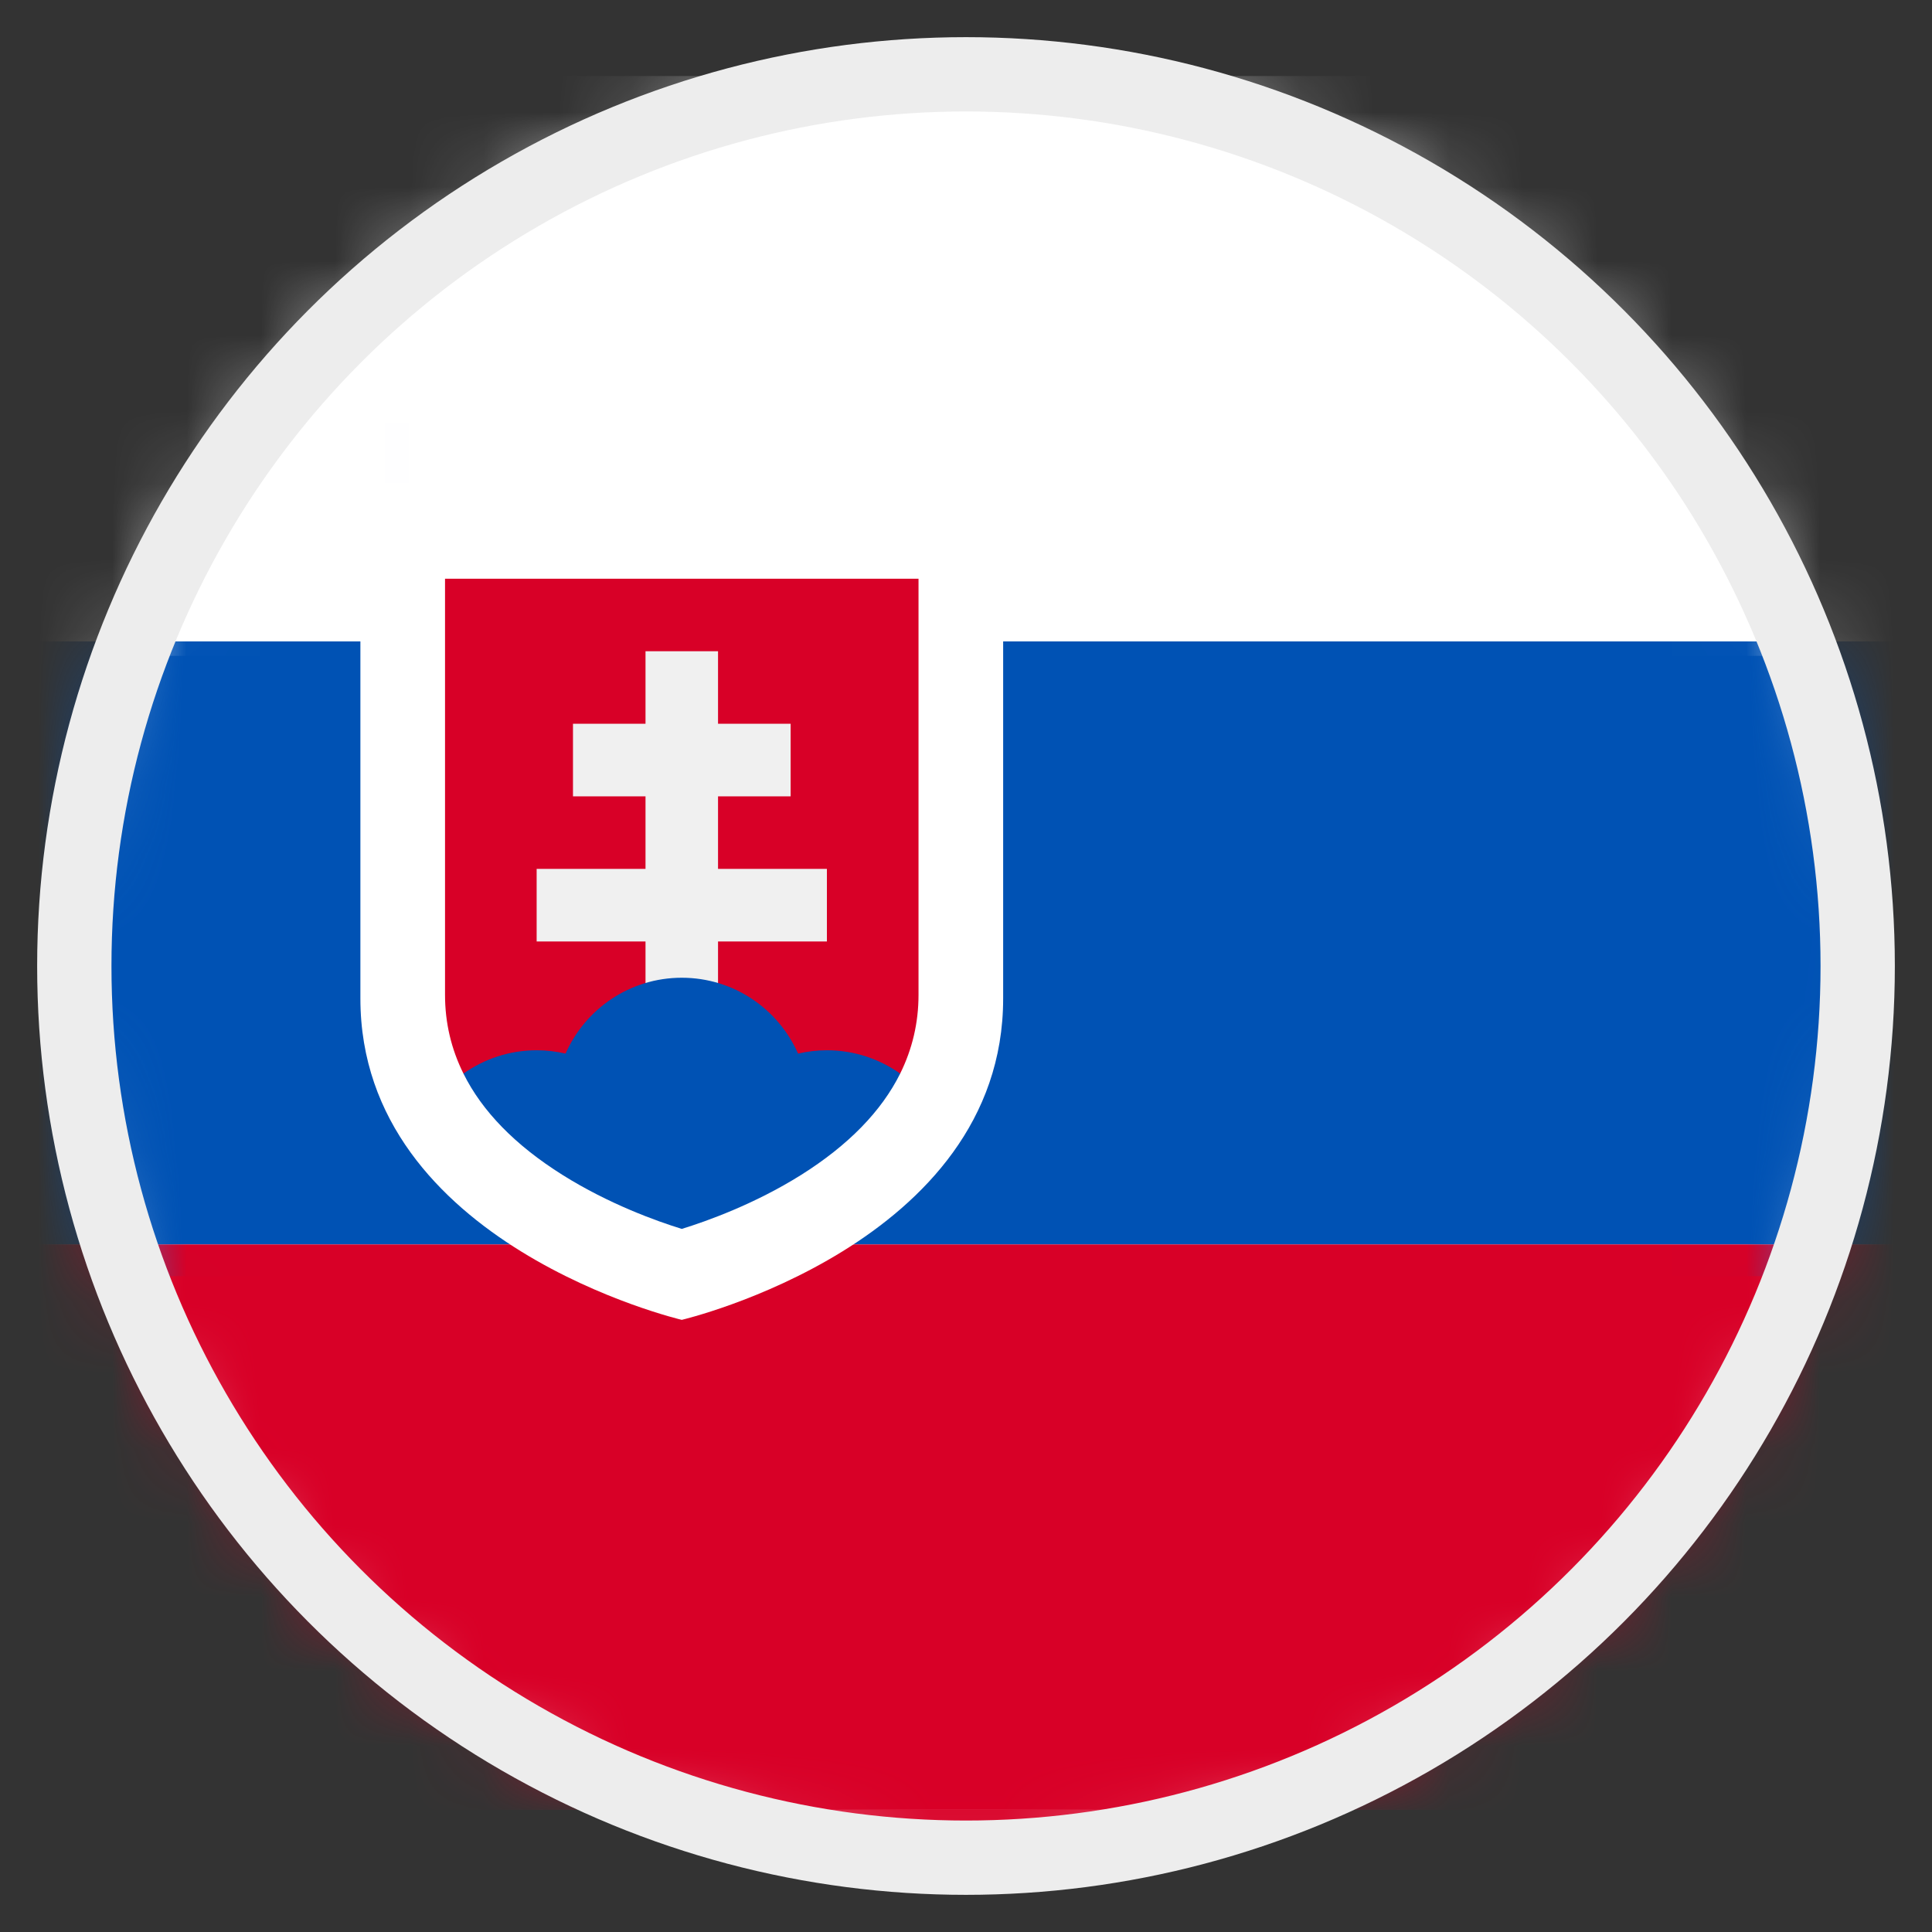 <svg xmlns="http://www.w3.org/2000/svg" xmlns:xlink="http://www.w3.org/1999/xlink" width="26" height="26" viewBox="0 0 26 26">
  <rect x="0" y="0" width="26" height="26" fill="#333333" stroke="none"/>
  <defs>
    <circle id="sk@2x-a" cx="12" cy="12" r="12"/>
    <circle id="sk@2x-c" cx="12" cy="12" r="12"/>
  </defs>
  <g fill="none" fill-rule="evenodd" transform="translate(1 1)">
    <mask id="sk@2x-b" fill="#fff">
      <use xlink:href="#sk@2x-a"/>
    </mask>
    <use fill="#FFF" xlink:href="#sk@2x-a"/>
    <g mask="url(#sk@2x-b)">
      <circle cx="12" cy="12" r="12" fill="#FFF"/>
      <path fill="#0052B4" d="M23.254,7.826 L10.435,7.826 L10.435,4.696 L4.174,4.696 L4.174,7.826 L0.746,7.826 C0.264,9.126 0,10.532 0,12 C0,13.468 0.264,14.874 0.746,16.174 L12,17.217 L23.254,16.174 C23.736,14.874 24,13.468 24,12 C24,10.532 23.736,9.126 23.254,7.826 Z"/>
      <path fill="#D80027" d="M12,24 C17.16,24 21.558,20.744 23.254,16.174 L0.746,16.174 C2.442,20.744 6.84,24 12,24 Z"/>
      <path fill="#F0F0F0" d="M4.174,7.826 L4.174,8.87 C4.174,11.266 7.304,12 7.304,12 C7.304,12 10.435,11.266 10.435,8.87 L10.435,7.826 L9.391,8.87 L7.304,7.304 L5.217,8.87 L4.174,7.826 Z"/>
    </g>
    <g fill-rule="nonzero" mask="url(#sk@2x-b)">
      <g transform="translate(-5)">
        <rect width="35" height="23.333" y=".023" fill="#FFF"/>
        <rect width="35" height="8.115" y="7.632" fill="#0052B4"/>
        <rect width="35" height="7.609" y="15.747" fill="#D80027"/>
        <path fill="#FFF" d="M8.85,6.617 L8.85,12.437 C8.85,15.748 13.175,16.762 13.175,16.762 C13.175,16.762 17.5,15.747 17.5,12.437 L17.5,6.617 L8.85,6.617 Z"/>
        <path fill="#D80027" d="M9.989,6.788 L9.989,12.389 C9.989,12.763 10.072,13.116 10.237,13.448 C11.87,13.448 14.311,13.448 16.114,13.448 C16.278,13.117 16.361,12.763 16.361,12.389 L16.361,6.788 L9.989,6.788 Z"/>
        <polygon fill="#F0F0F0" points="15.128 10.693 13.663 10.693 13.663 9.717 14.64 9.717 14.64 8.74 13.663 8.74 13.663 7.764 12.687 7.764 12.687 8.74 11.711 8.74 11.711 9.717 12.687 9.717 12.687 10.693 11.222 10.693 11.222 11.67 12.687 11.67 12.687 12.646 13.663 12.646 13.663 11.67 15.128 11.67"/>
        <path fill="#0052B4" d="M11.569,14.811 C12.198,15.206 12.844,15.436 13.175,15.538 C13.506,15.436 14.153,15.206 14.782,14.811 C15.416,14.412 15.861,13.956 16.114,13.448 C15.835,13.251 15.495,13.134 15.128,13.134 C14.994,13.134 14.864,13.15 14.74,13.179 C14.475,12.578 13.874,12.158 13.175,12.158 C12.476,12.158 11.876,12.578 11.611,13.179 C11.486,13.15 11.356,13.134 11.223,13.134 C10.855,13.134 10.515,13.251 10.237,13.448 C10.489,13.956 10.934,14.412 11.569,14.811 Z"/>
      </g>
    </g>
    <use stroke="#EDEDED" xlink:href="#sk@2x-c"/>
  </g>
</svg>
